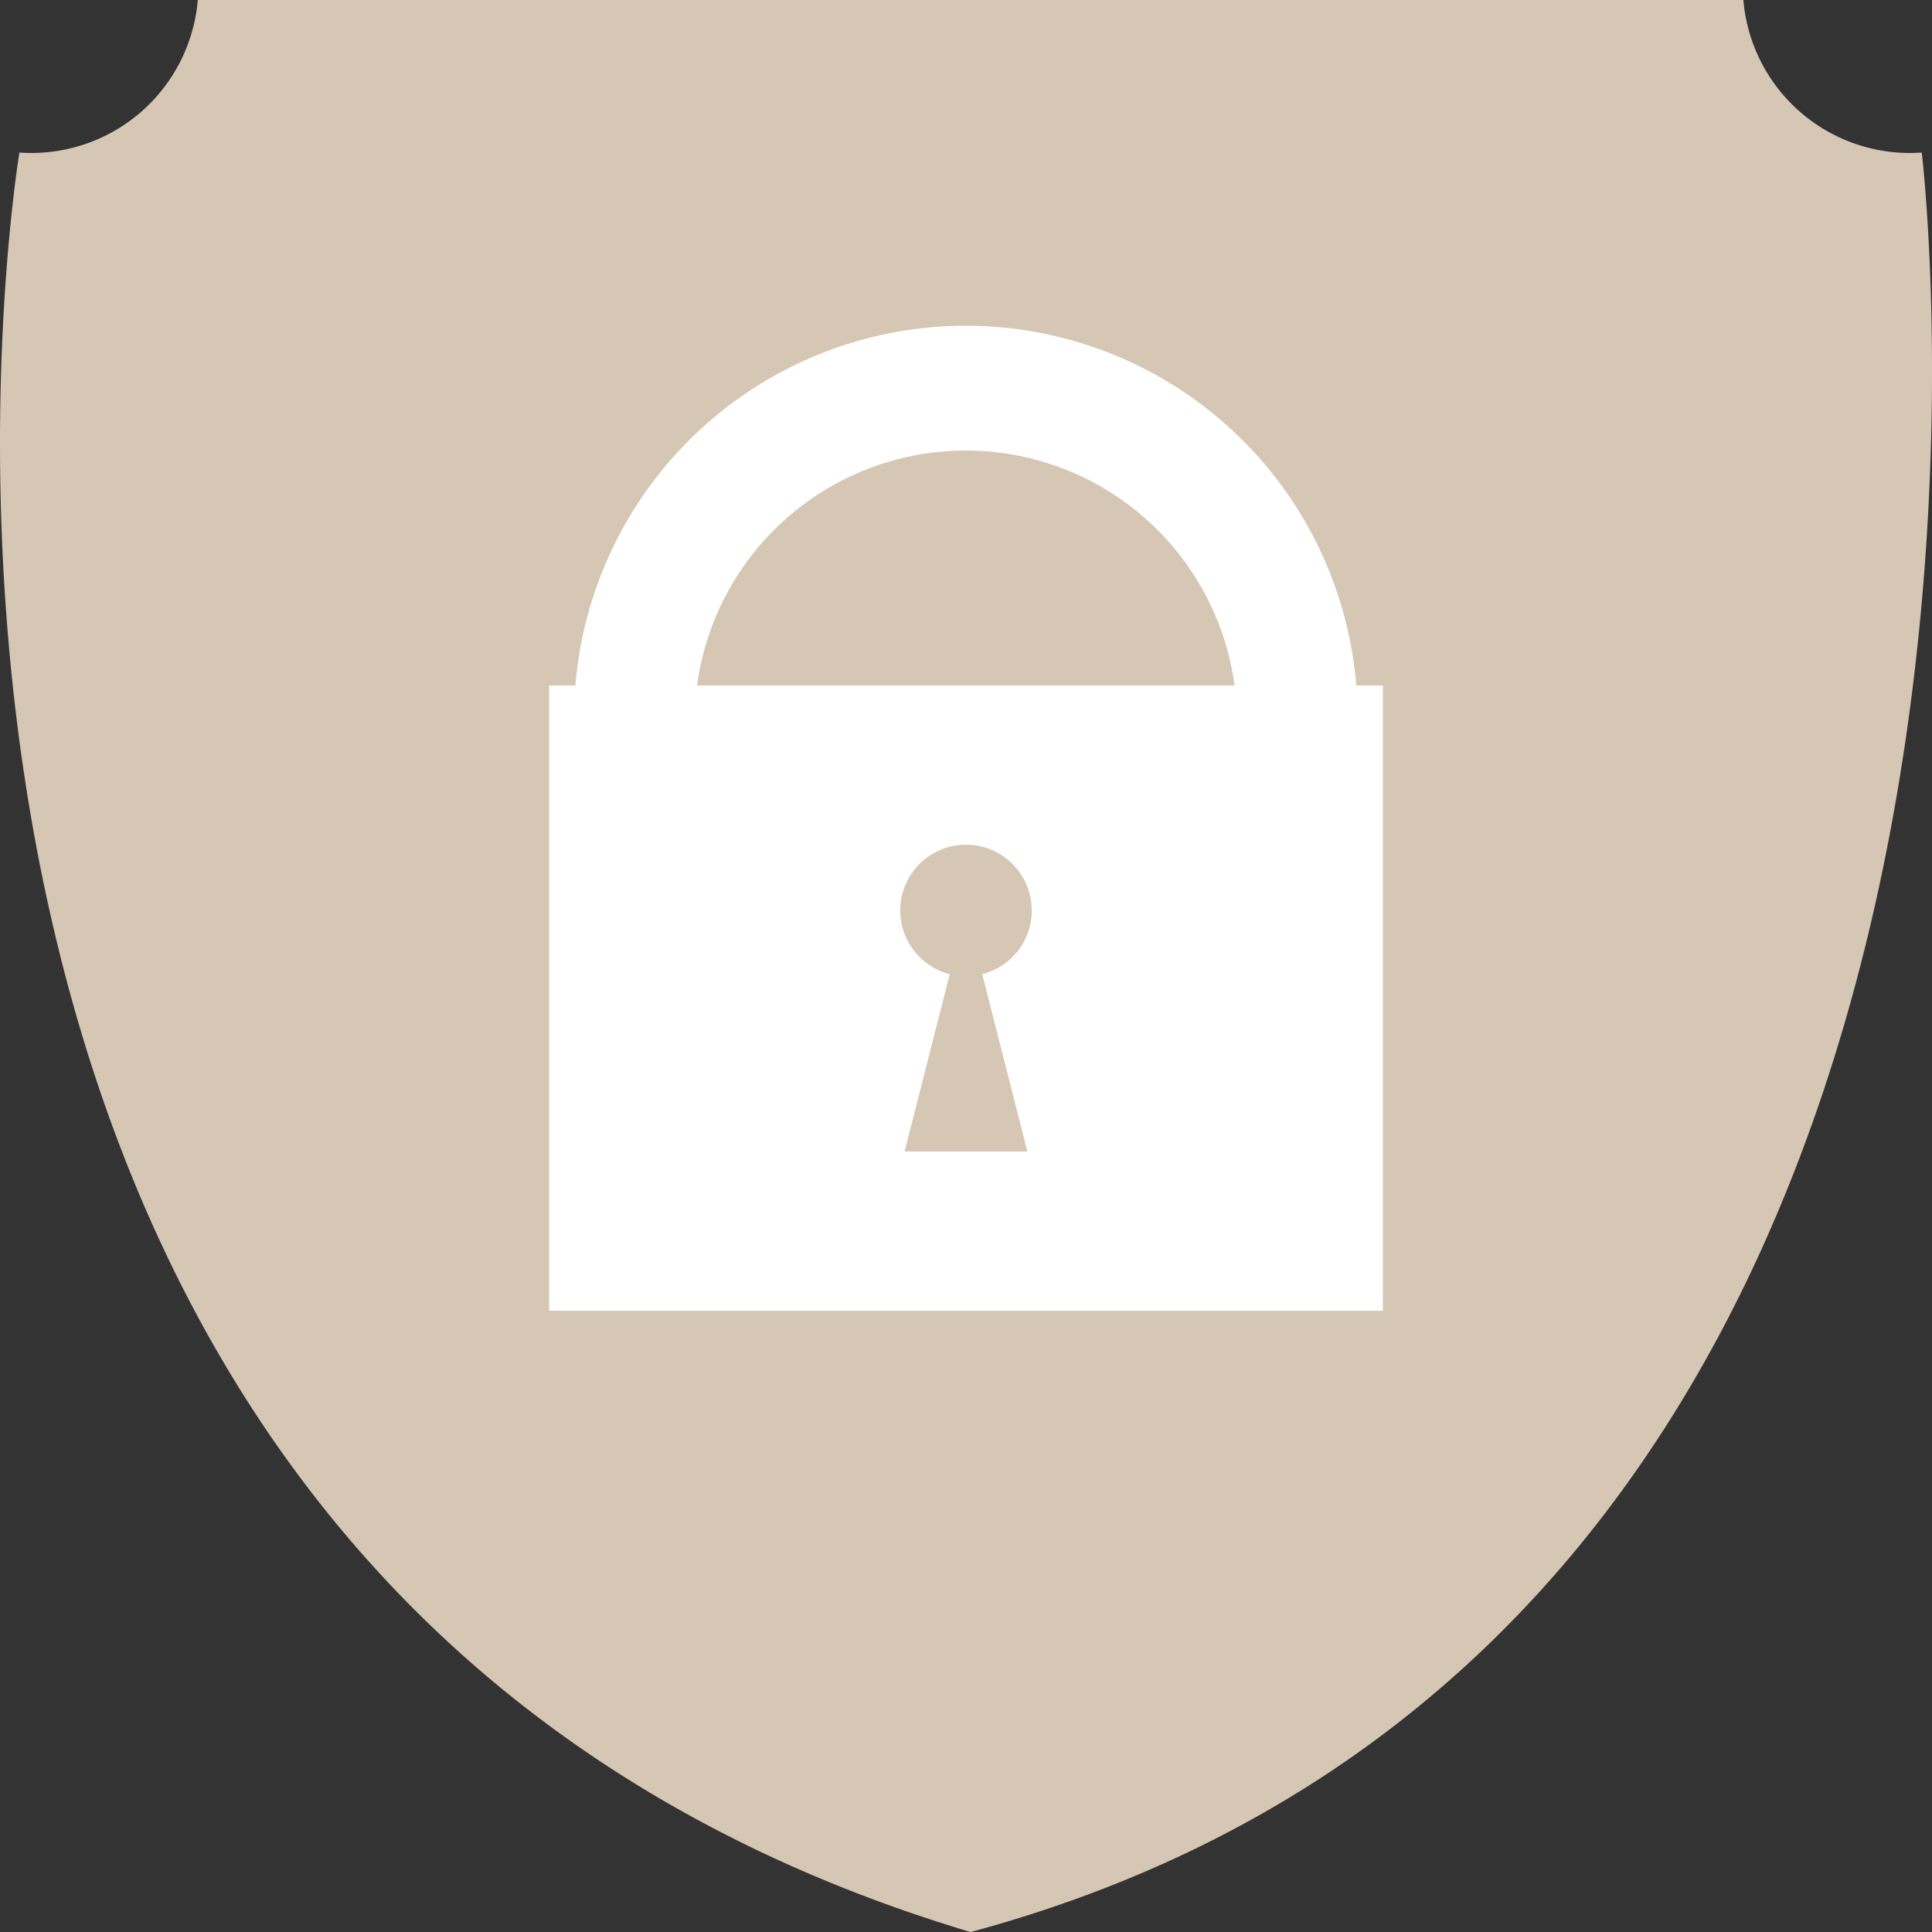 <svg id="グループ_1509" data-name="グループ 1509" xmlns="http://www.w3.org/2000/svg" width="42.19" height="42.191" viewBox="0 0 42.19 42.191">
  <rect x="0" y="0" width="42.19" height="42.191" fill="#333333" stroke="none"/>
  <path id="パス_20281" data-name="パス 20281" d="M486.424,577.744a3.646,3.646,0,0,0,3.895-3.331h33.752a3.646,3.646,0,0,0,3.895,3.331s3.895,32.2-20.771,38.86C481.231,608.832,486.424,577.744,486.424,577.744Z" transform="translate(-486 -574.413)" fill="#D6C6B4"/>
  <g id="グループ_1508" data-name="グループ 1508" transform="translate(11.992 7.207)">
    <path id="パス_20282" data-name="パス 20282" d="M514.4,589.458h-2.632a5.922,5.922,0,0,0-11.844,0h-2.632a8.555,8.555,0,1,1,17.109,0Z" transform="translate(-496.747 -580.904)" fill="#fff"/>
    <rect id="長方形_11731" data-name="長方形 11731" width="18.206" height="13.654" transform="translate(0 7.762)" fill="#fff"/>
    <g id="グループ_1507" data-name="グループ 1507" transform="translate(7.667 11.239)">
      <circle id="楕円形_65" data-name="楕円形 65" cx="1.436" cy="1.436" r="1.436" fill="#D6C6B4"/>
      <path id="パス_20283" data-name="パス 20283" d="M505.133,592.32l-1.341,5.264h2.681Z" transform="translate(-503.697 -590.884)" fill="#D6C6B4"/>
    </g>
  </g>
</svg>
